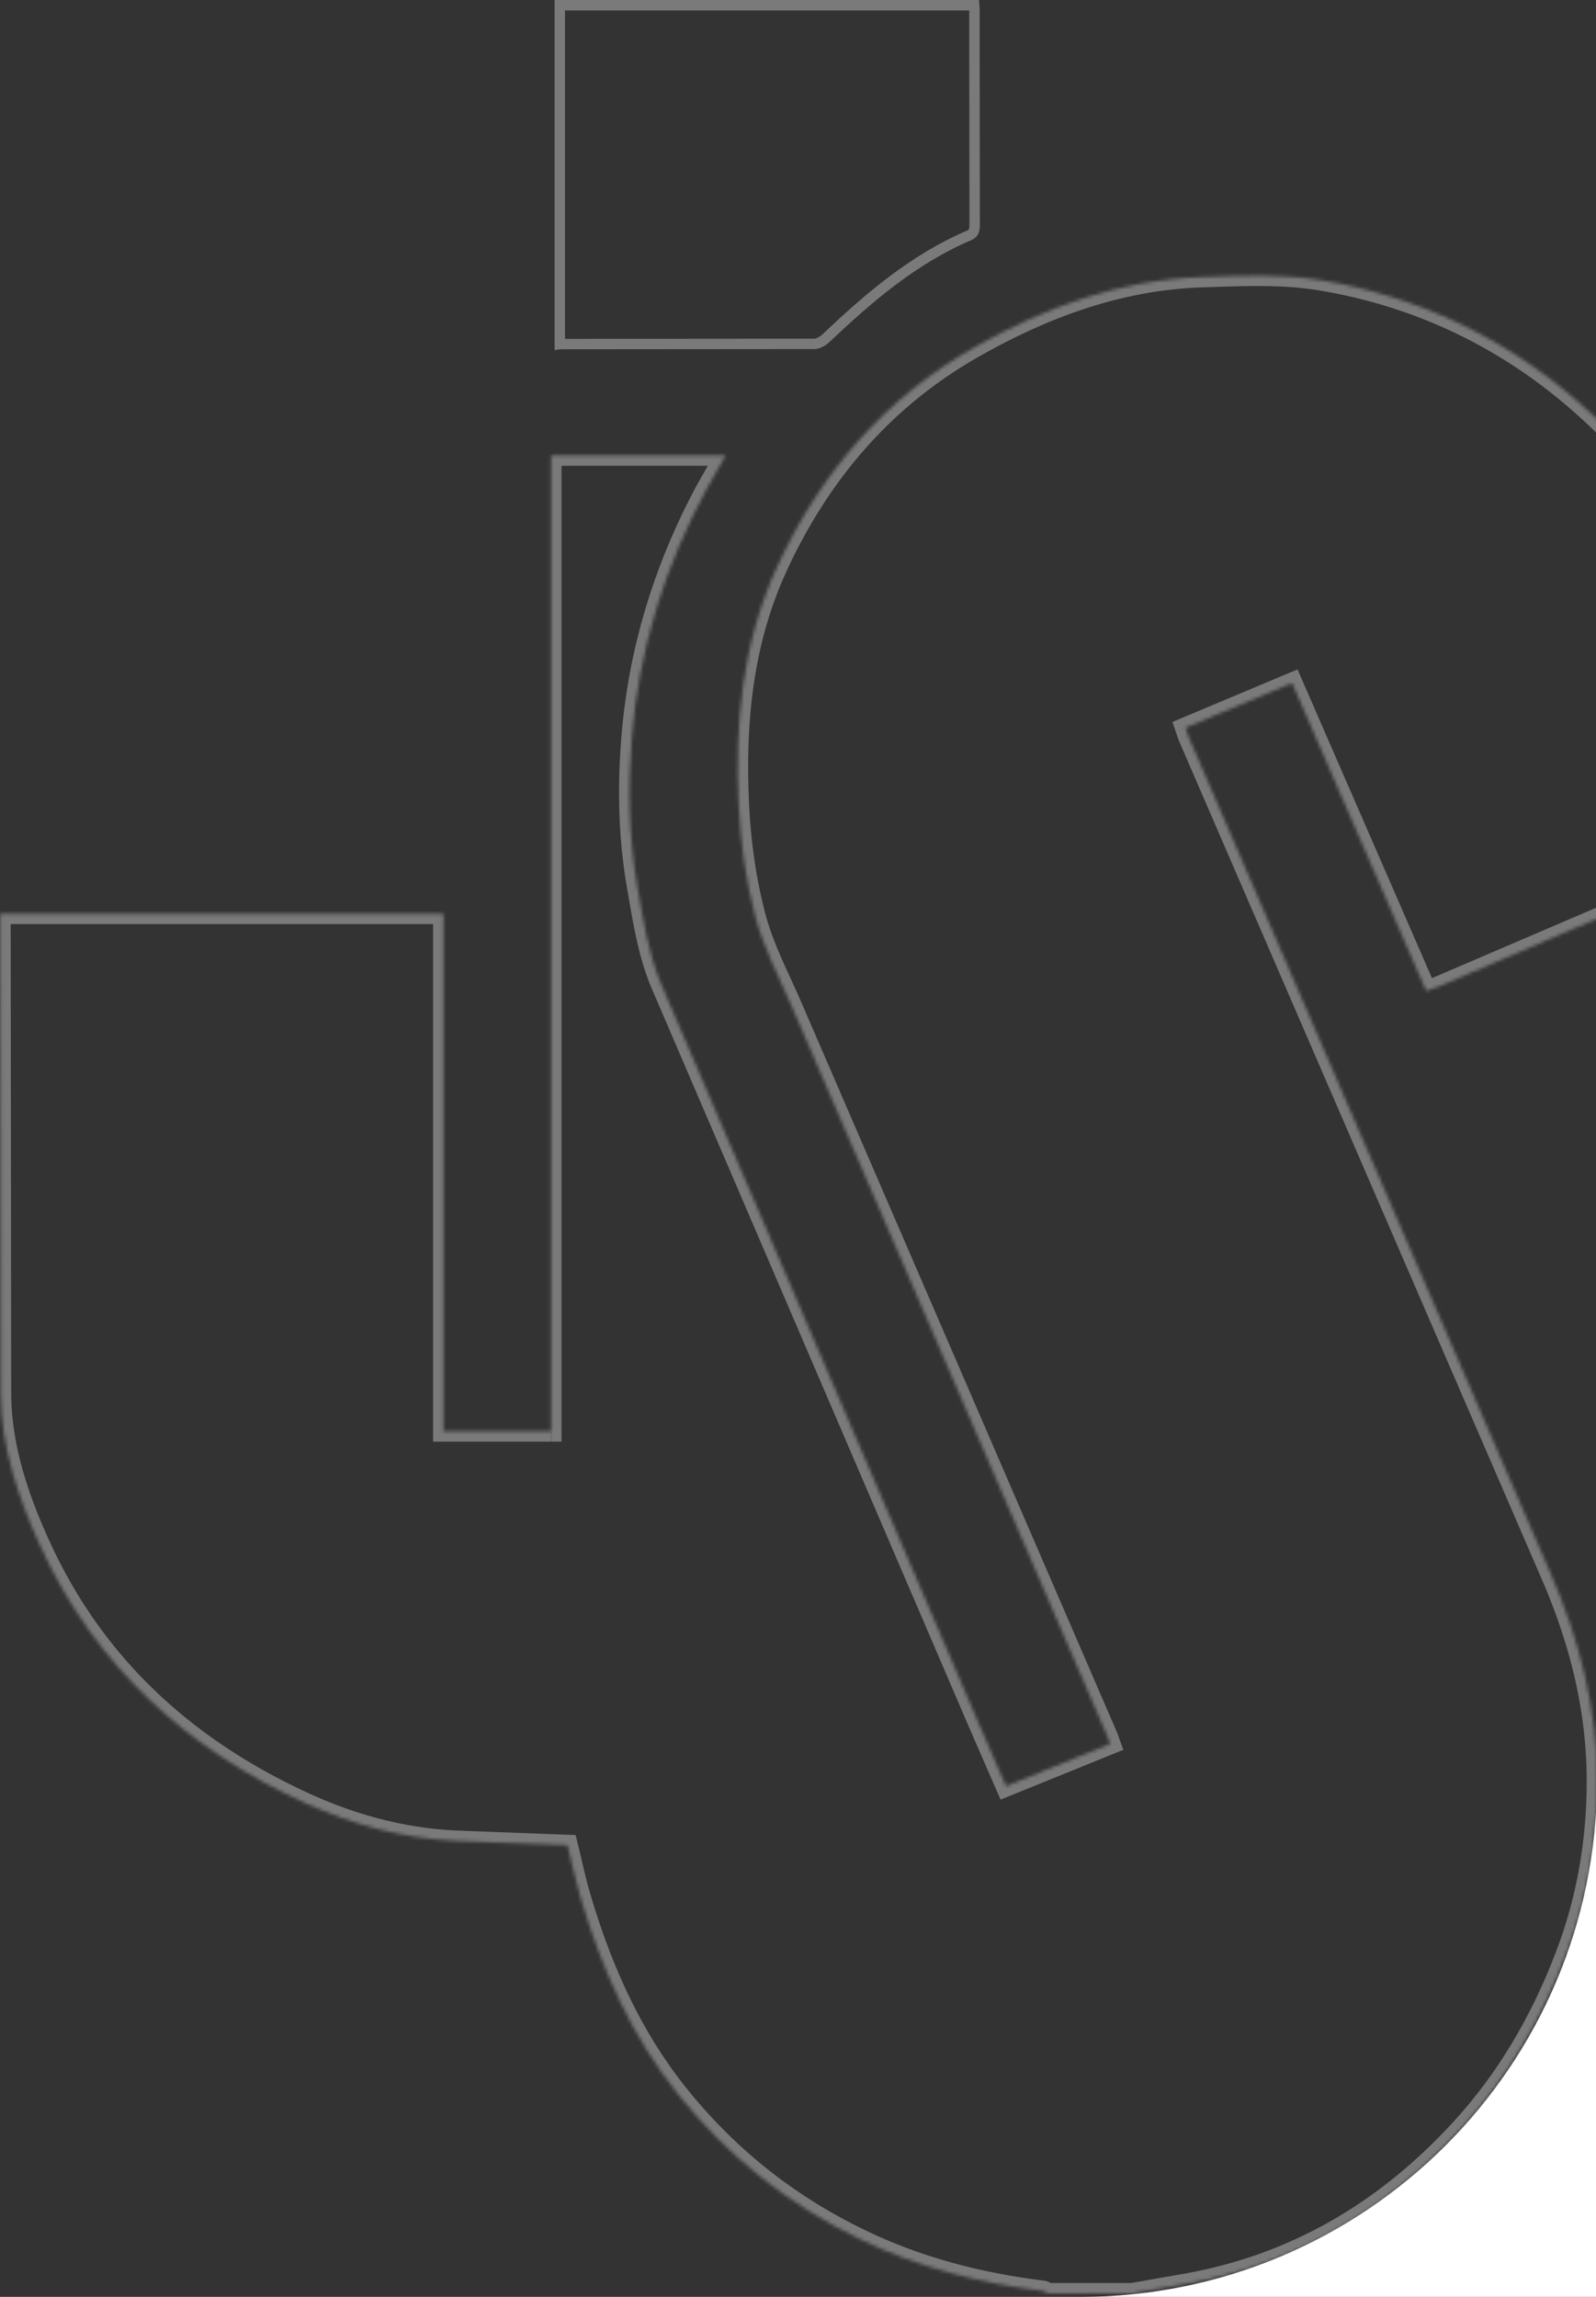 <svg xmlns="http://www.w3.org/2000/svg" width="460" height="662" fill="none" xmlns:v="https://vecta.io/nano"><rect width="100%" height="100%" fill="#333333" stroke="none"/><g clip-path="url(#B)"><mask id="A" fill="#fff"><path d="M326.332 660.999h-24.314c-.492-.246-.983-.646-1.506-.707-18.443-2.275-36.148-6.855-52.962-15.062-20.441-9.929-37.685-23.669-51.887-41.313-13.647-16.967-22.254-36.425-28.371-57.081-1.506-5.102-2.582-10.328-3.75-15.031l-32.399-1.229c-14.969-.738-29.355-4.611-42.818-10.728-34.243-15.584-60.8-39.468-76.692-74.203C5.27 431.752.382 417.274.229 401.966L.075 267.117v-3.781h127.749v149.173h31.015V131.253h50.319l-5.533 9.744c-12.111 22.439-19.519 46.354-21.548 71.805-1.137 14.232-.861 28.495 1.598 42.573 1.66 9.59 3.166 19.549 6.947 28.402l91.57 213.171 7.777 17.859 30.001-12.173c-.369-1.014-.585-1.69-.861-2.336l-90.771-209.912c-3.781-8.73-8.33-17.306-10.697-26.435-2.705-10.328-4.211-21.179-4.733-31.876-1.138-23.669 1.014-46.938 11.158-68.916 12.449-26.926 30.892-48.443 56.804-63.105 20.349-11.527 41.958-19.458 65.596-20.226 11.496-.369 23.238-.953 34.489.953 27.633 4.672 52.409 16.353 73.679 34.826 15.062 13.095 27.542 28.341 35.719 46.63 6.485 14.478 12.018 29.386 18.043 44.079l13.248 31.692v.737c-.676.185-1.383.338-2.059.615l-104.726 44.909c-1.168.492-2.428.86-3.812 1.322l-38.638-88.742-30.738 12.91c.399 1.168.615 1.967.953 2.736l104.203 240.774c8.484 19.426 13.525 39.253 13.494 60.339-.031 16.63-2.736 32.952-8.514 48.567-7.132 19.211-17.152 36.763-31.169 51.917-21.363 23.115-47.061 38.392-78.199 44.079l-16.107 2.828z"/></mask><path d="M326.332 660.999v3h.266l.261-.047-.527-2.953zm-24.314 0l-1.341 2.683.633.317h.708v-3zm-1.506-.707l-.367 2.977.008.001.009.001.35-2.979zM247.55 645.23l1.316-2.696-.005-.003-1.311 2.699zm-51.887-41.313l-2.337 1.881v.001l2.337-1.882zm-28.371-57.081l-2.877.85v.002l2.877-.852zm-3.75-15.031l2.911-.723-.543-2.187-2.252-.088-.116 2.998zm-32.399-1.229l-.147 2.996h.009l.138-2.996zm-42.818-10.728l-1.243 2.73.002.001 1.241-2.731zm-76.692-74.203l2.728-1.248v-.001l-2.728 1.249zM.229 401.966l-3 .027v.003l3-.03zm-.154-138.63v-3h-3v3h3zm127.749 0h3v-3h-3v3zm0 149.173h-3v3h3v-3zm31.015 0v3h3v-3h-3zm0-281.256v-3h-3v3h3zm50.319 0l2.598 1.499 2.594-4.499h-5.192v3zm-5.533 9.744l2.64 1.425.001-.003-2.641-1.422zm-21.548 71.805l2.99.239.001-.001-2.991-.238zm1.598 42.573l2.956-.512v-.004l-2.956.516zm6.947 28.402l2.762-1.172-.003-.006-2.759 1.178zm91.57 213.171l-2.755 1.187.001.003 2.754-1.19zm7.777 17.859l-2.752 1.195 1.166 2.685 2.713-1.1-1.127-2.78zm30.001-12.173l1.124 2.782 2.684-1.086-.989-2.721-2.819 1.025zm-.861-2.336l2.757-1.181-.004-.01-2.753 1.191zm-90.771-209.912l2.754-1.19-.001-.003-2.753 1.193zm-10.697-26.435l2.904-.753-.002-.007-2.902.76zm-4.733-31.876l-2.997.144v.002l2.997-.146zm11.158-68.916l-2.723-1.258-.001.001 2.724 1.257zm56.804-63.105l1.478 2.611.001-.001-1.479-2.61zm65.596-20.226l-.096-2.998h-.001l.097 2.998zm34.489.953l-.501 2.958h0l.501-2.958zm73.679 34.826l1.969-2.264-.001-.001-1.968 2.265zm35.719 46.63l-2.739 1.225.001.002 2.738-1.227zm18.043 44.079l2.777-1.135-.001-.003-2.776 1.138zm13.248 31.692h3v-.605l-.234-.557-2.766 1.162zm0 .737l.79 2.895 2.21-.603v-2.292h-3zm-2.059.615l-1.136-2.777-.023.01-.023.01 1.182 2.757zm-104.726 44.909l1.164 2.765.01-.004.009-.004-1.183-2.757zm-3.812 1.322l-2.75 1.197 1.095 2.517 2.604-.868-.949-2.846zm-38.638-88.742l2.752-1.196-1.182-2.719-2.733 1.149 1.163 2.766zm-30.738 12.91l-1.166-2.764-2.579 1.087.906 2.648 2.839-.971zm.953 2.736l2.754-1.19-.004-.009-.004-.01-2.746 1.209zm104.203 240.774l2.749-1.201-.001-.003-2.748 1.204zm13.494 60.339l3 .006v-.002l-3-.004zm-8.514 48.567l2.812 1.044.001-.003-2.813-1.041zm-31.169 51.917l-2.203-2.037v.001l2.203 2.036zm-78.199 44.079l.488 2.96.026-.004.025-.005-.539-2.951zm-16.107-.172h-.047-.048-.047-.048-.047-.048H326h-.048-.048-.047-.048-.047-.048-.047-.048-.047-.048-.047-.048-.047-.048-.048-.047-.048-.047-.048-.047-.048-.047-.048-.047-.048-.047-.048-.047-.048-.047-.048-.048-.047-.048-.047-.048-.047-.048-.047-.048-.047-.048-.047-.048-.047-.048-.047-.048-.047-.048-.047-.048-.047-.048-.047-.048-.047-.048-.047-.048-.047-.048-.047-.048-.047-.048-.047-.048-.047-.048-.047-.048-.047-.048-.047-.048-.047-.048-.047-.048-.047-.048-.047-.048-.047-.048-.047-.048-.047-.048-.047-.048-.047-.048-.047-.048-.047-.048-.047-.048-.047-.048-.047-.048-.047-.048-.047-.048-.047-.048-.047-.048-.047-.048-.047-.048-.047-.048-.047-.048-.047-.048-.047-.047-.048-.047-.048-.047-.048-.047-.048-.047-.048-.047-.048-.047-.048-.047-.048-.047-.048-.047-.048-.047-.047-.048-.047-.048-.047-.048-.047-.048-.047-.048-.047-.048-.047-.048-.047-.048-.047-.047-.048-.047-.048-.047-.048-.047-.048-.047-.048-.047-.048-.047-.048-.047-.047-.048-.047-.048-.047-.048-.047-.048-.047-.048-.047-.048-.047-.048-.047-.047-.048-.047-.048-.047-.048-.047-.048-.047-.048-.047-.048-.047-.047-.048-.047-.048-.047-.048-.047-.048-.047-.048-.047-.048-.047-.047-.048-.047-.048-.047-.048-.047-.048-.047-.048-.047-.048-.047-.047-.048-.047-.048-.047-.048-.047-.048-.047-.048-.047-.047-.048-.047-.048-.047-.048-.047-.048-.047-.048-.047-.048-.047-.047-.048-.047-.048-.047-.048-.047-.048-.047-.048-.047-.047-.048-.047-.048-.047-.048-.047-.048-.047-.048-.047-.048-.047-.047-.048-.047-.048-.047-.048-.047-.048-.047-.048-.047-.048-.047-.047-.048-.047-.048-.047-.048-.047-.048-.047-.048-.047-.048-.047-.047-.048-.047-.048-.047-.048-.047-.048-.047-.048-.047-.048-.047-.047-.048-.047-.048-.047-.048-.047-.048-.047-.048-.047-.048-.047-.048-.047-.047-.048-.047-.048-.047-.048-.047-.048-.047-.048-.047-.048-.047-.048-.047-.048-.047-.047-.048-.047-.048-.047-.048-.047-.048-.047-.048-.047-.048-.047-.048-.047-.048-.047-.048-.047-.047-.048-.047-.048-.047-.048-.047-.048-.047-.048-.047-.048-.047-.048-.047-.048-.047-.048-.047-.048-.047-.048-.047-.048-.047-.048-.047-.048-.047-.047-.048-.047-.048-.047-.048-.047-.048-.047-.048-.047-.048-.047-.048-.047-.048-.047-.048-.047-.048-.047-.048-.047-.048-.047-.048-.047-.048-.047-.048-.047-.048-.047-.048-.047-.048-.047-.048-.047-.048-.047-.048-.047-.048-.047-.048-.047-.048-.047-.048-.048-.047-.048-.047-.048-.047-.048-.047-.048-.047-.048-.047-.048-.047-.048-.047-.048-.047-.048-.047-.048-.047-.048-.047-.048-.048-.047-.048-.047-.048-.047-.048-.047-.048-.047-.048-.047-.048-.047-.048-.047-.048-.048-.047-.048-.047-.048-.047-.048-.047-.048-.047-.048-.048-.047-.048-.047-.048v6h.048.047.048.047.048.048.047.048.047.048.047.048.047.048.047.048.048.047.048.047.048.047.048.047.048.047.048.047.048.047.048.047.048.048.047.048.047.048.047.048.047.048.047.048.047.048.047.048.047.048.047.048.047.048.047.048.047.048.048.047.048.047.048.047.048.047.048.047.048.047.048.047.048.047.048.047.048.047.048.047.048.047.048.047.048.047.048.047.048.047.048.047.048.047.048.047.048.047.048.047.048.047.048.047.048.047.048.047.047.048.047.048.047.048.047.048.047.048.047.048.047.048.047.048.047.048.047.048.047.048.047.048.047.048.047.048.047.047.048.047.048.047.048.047.048.047.048.047.048.047.048.047.048.047.048.047.047.048.047.048.047.048.047.048.047.048.047.048.047.048.047.048.047.047.048.047.048.047.048.047.048.047.048.047.048.047.048.047.047.048.047.048.047.048.047.048.047.048.047.048.047.047.048.047.048.047.048.047.048.047.048.047.048.047.047.048.047.048.047.048.047.048.047.048.047.048.047.047.048.047.048.047.048.047.048.047.048.047.048.047.047.048.047.048.047.048.047.048.047.048.047.047.048.047.048.047.048.047.048.047.048.047.048.047.047.048.047.048.047.048.047.048.047.048.047.047.048.047.048.047.048.047.048.047.048.047.048.047.047.048.047.048.047.048.047.048.047.048.047.048.047.047.048.047.048.047.048.047.048.047.048.047.048.047.047.048.047.048.047.048.047.048.047.048.047.048.047.048.047.047.048.047.048.047.048.047.048.047.048.047.048.047.048.047.047.048.047.048.047.048.047.048.047.048.047.048.047.048.047.048.047.047.048.047.048.047.048.047.048.047.048.047.048.047.048.047.048.047.048.047.048.047.047.048.047.048.047.048.047.048.047.048.047.048.047.048.047.048.047.048.047.048.047.048.047.048.047.048.047.048.047.048.047.048.047.048.047.048.047.048.047.048.047.048.047.048.047.048.047.048.047.048.047.048.047.048.047.048.047.048.047.048.047.048.047.048.047.048.047.048.047.048.047.048.047.048.047.048.047.048.047.048.047.048.047.048.047.048.047.048.047.048.047.048.048.047.048.047.048.047.048.047.048.047.048.047.048.047.048.047.048.048.047.048.047.048.047.048.047.048.047.048.047.048.048.047.048.047.048.047.048.047v-6zm-22.972.316c-.022-.01-.068-.035-.184-.104l-.446-.259c-.332-.184-1.006-.538-1.867-.64l-.701 5.959a1.44 1.44 0 0 1-.359-.085c-.043-.017-.044-.021.02.014l.299.175.555.307 2.683-5.367zm-2.481-1.001c-18.186-2.243-35.558-6.748-52.013-14.78l-2.632 5.392c17.172 8.382 35.211 13.037 53.911 15.343l.734-5.955zm-52.018-14.783c-20.044-9.735-36.937-23.196-50.861-40.495l-4.674 3.763c14.479 17.989 32.074 32.008 52.913 42.129l2.622-5.397zm-50.86-40.494c-13.327-16.568-21.786-35.633-27.833-56.053l-5.753 1.704c6.187 20.893 14.942 40.743 28.911 58.11l4.675-3.761zm-27.832-56.05c-1.484-5.027-2.506-10.035-3.716-14.905l-5.823 1.446c1.127 4.536 2.256 9.979 3.785 15.158l5.754-1.699zm-6.511-17.18l-32.376-1.228-.277 5.993 32.42 1.231.233-5.996zm-32.367-1.228c-14.544-.716-28.56-4.481-41.725-10.462l-2.482 5.462c13.762 6.253 28.517 10.234 43.912 10.993l.295-5.993zm-41.723-10.462c-33.684-15.33-59.658-38.735-75.207-72.72l-5.456 2.497c16.235 35.483 43.377 59.846 78.178 75.684l2.485-5.461zM14.36 444.396c-6.29-13.734-10.984-27.764-11.132-42.46l-6 .06c.16 15.92 5.24 30.845 11.676 44.899l5.455-2.499zM3.228 401.94l-.154-134.823h-6l.154 134.876 6-.053zm-.154-134.823v-.023-.023-.022-.023-.023-.022-.023-.023-.022-.023-.023-.023-.022-.023-.023-.022-.023-.023-.022-.023-.023-.022-.023-.023-.022-.023-.023-.022-.023-.023-.022-.023-.022-.023-.023-.022-.023-.023-.022-.023-.022-.023-.023-.022-.023-.022-.023-.022-.023-.023-.022-.023-.022-.023-.022-.023-.022-.023-.022-.023-.022-.023-.022-.023-.022-.023-.022-.023-.022-.022-.023-.022-.023-.022-.022-.023-.022-.023-.022-.022-.023-.022-.022-.022-.023-.022-.022-.023-.022-.022-.022-.023-.022-.022-.022-.022-.023-.022-.022-.022-.022-.022-.022-.022-.023-.022-.022-.022-.022-.022-.022-.022-.022-.022-.022-.022-.022-.022-.021-.022-.022-.022-.022-.022-.022-.022-.021-.022-.022-.022-.021-.022-.022-.022-.021-.022-.022-.021-.022-.021-.022-.022-.021-.022-.021-.022-.021-.022-.021-.022-.021-.022-.021-.021-.022-.021-.021-.022-.021-.021-.021-.022-.021-.021-.021-.022-.021-.021-.021-.021l-6-.014v.021.021.021.021.022.021.021.021.021.022.021.021.021.022.021.021.022.021.022.021.021.022.021.022.021.022.021.022.022.021.022.021.022.022.021.022.022.021.022.022.022.021.022.022.022.022.021.022.022.022.022.022.022.022.022.022.022.021.022.022.023.022.022.022.022.022.022.022.022.022.022.022.023.022.022.022.022.023.022.022.022.023.022.022.022.023.022.022.023.022.022.023.022.022.023.022.022.023.022.023.022.022.023.022.023.022.023.022.023.022.023.022.023.022.023.022.023.022.023.022.023.023.022.023.022.023.022.023.023.022.023.022.023.023.022.023.022.023.023.022.023.023.022.023.023.022.023.023.022.023.023.022.023.023.022.023.023.022.023.023.022.023.023.023.022.023.023.022.023.023l6 .015zm-3-.781h.251.251.251.251.251.251.251.251.251.251.251.251.251.251.251.251.251.251.251.251.251.251.251.251.251.251.251.251.251.251.251.251.251.251.251.251.251.251.251.251.251.251.251.251.251.251.251.251.251.25.25.251.251.25.25.25.25.25.25.25.25.25.25.25.25.25.25.25.25.25.25.25.25.25.25.25.25.25.25.25.25.25.25.25.25.25.25.25.25.25.25.25.25.25.25.25.25.25.25.25.25.25.25.25.25.25.25.25.25.25.25.25.25.25.25.25.25.25.25.25.25.25.25.25.25.25.25.25.25.25.25.25.25.25.25.25.25.25.25.25.25.25.25.25.25.25.25.25.25.25.25.25.25.25.25.25.25.25.25.25.249.249.25.25.249.249.25.249.249.249.249.25.249.249.249.249.249.249.249.249.249.249.249.249.249.249.249.249.249.249.249.249.249.249.249.249.249.249.249.249.249.249.249.249.249.249.249.249.249.249.249.249.249.249.249.249.249.249.249.249.249.249.249.249.249.249.249.249.249.249.249.249.249.249.249.249.249.249.249.249.249.249.249.249.249.249.249.249.249.249.249.249.249.249.249.249.249.249.249.249.249.249.249.249.249.249.249.249.249.249.249.249.249.249.249.249.249.249.249.249.249.249.249.249.249.249.249.249.249.249.249.249.249.249.249.249.249.249.249.249.249.249.249.249.249.249.249.249.249.249.249.249.249.249.249.249.249.249.249.249.249.249.249.249.249.249.249.249.249.249.249.249.249.249.249.249.249.249.249.249.249.249.249.249.249.249.249.249.249.249.249.249.249.249.249.249.249.249.249.249.249.249.249.249.249.249.249.249.249.249.249.249.249.249.249.249.249.249.249.249.249.249.249.249.249.249.249.249.249.249.249.249.249.249.249.249.249.249.249.249.249.249.25.249.249.249.249.249.249.249.249.25.249.249.249.249.249.249.249.25.249.249.249.249.249.25.249.249.249.249.249.25.249.249.249.249.25.249.249.249.249.25.249.249.249.25.249.249.249.25.249.249.249.25.249.249.25.249.249.25.249.249.25.249.249.25.249.249.25.249.249.25.249.25.249.249.25.249.25.249.249.25.249.25.249.25.249.25.249.249.25.249.25.249.25.25.249.25.249.25.249.25.249.25.249.25.25.249.25.249.25.25v-6h-.25-.25-.249-.25-.249-.25-.25-.249-.25-.249-.25-.249-.25-.249-.25-.249-.25-.25-.249-.25-.249-.25-.249-.249-.25-.249-.25-.249-.25-.249-.25-.249-.249-.25-.249-.25-.249-.249-.25-.249-.25-.249-.249-.25-.249-.249-.25-.249-.249-.25-.249-.249-.25-.249-.249-.25-.249-.249-.25-.249-.249-.249-.25-.249-.249-.249-.25-.249-.249-.249-.25-.249-.249-.249-.249-.25-.249-.249-.249-.249-.25-.249-.249-.249-.249-.249-.25-.249-.249-.249-.249-.249-.25-.249-.249-.249-.249-.249-.249-.249-.25-.249-.249-.249-.249-.249-.249-.249-.249-.25-.249-.249-.249-.249-.249-.249-.249-.249-.249-.249-.249-.249-.249-.249-.249-.249-.249-.249-.249-.249-.249-.249-.249-.249-.249-.249-.249-.249-.249-.249-.249-.249-.249-.249-.249-.249-.249-.249-.249-.249-.249-.249-.249-.249-.249-.249-.249-.249-.249-.249-.249-.249-.249-.249-.249-.249-.249-.249-.249-.249-.249-.249-.249-.249-.249-.249-.249-.249-.249-.249-.249-.249-.249-.249-.249-.249-.249-.249-.249-.249-.249-.249-.249-.249-.249-.249-.249-.249-.249-.249-.249-.249-.249-.249-.249-.249-.249-.249-.249-.249-.249-.249-.249-.249-.249-.249-.249-.249-.249-.249-.249-.249-.249-.249-.249-.249-.249-.249-.249-.249-.249-.249-.249-.249-.249-.249-.249-.249-.249-.249-.249-.249-.249-.249-.249-.249-.249-.249-.249-.249-.249-.249-.249-.249-.249-.249-.249-.249-.249-.249-.249-.249-.249-.249-.249-.249-.249-.249-.249-.249-.249-.249-.249-.249-.249-.249-.249-.249-.249-.249-.249-.249-.249-.249-.249-.249-.249-.249-.249-.249-.249-.249-.249-.249-.249-.249-.249-.249-.249-.249-.249-.249-.249-.249-.249-.249-.249-.249-.249-.249-.249-.249-.249-.249-.249-.249-.249-.249-.249-.249-.249-.249-.249-.249-.249-.249-.249-.249-.249-.249-.249-.249-.249-.249-.249-.249-.249-.249-.249-.249-.25-.249-.249-.249-.249-.25-.249-.249-.25-.25-.249-.249-.25-.25-.25-.25-.25-.25-.25-.25-.25-.25-.25-.25-.25-.25-.25-.25-.25-.25-.25-.25-.25-.25-.25-.25-.25-.25-.25-.25-.25-.25-.25-.25-.25-.25-.25-.25-.25-.25-.25-.25-.25-.25-.25-.25-.25-.25-.25-.25-.25-.25-.25-.25-.25-.25-.25-.25-.25-.25-.25-.25-.25-.25-.25-.25-.25-.25-.25-.25-.25-.25-.25-.25-.25-.25-.25-.25-.25-.25-.25-.25-.25-.25-.25-.25-.25-.25-.25-.25-.25-.25-.25-.25-.25-.25-.25-.25-.25-.25-.25-.25-.25-.25-.25-.25-.25-.25-.25-.251-.251-.25-.25-.251-.251-.251-.251-.251-.251-.251-.251-.251-.251-.251-.251-.251-.251-.251-.251-.251-.251-.251-.251H7.1h-.251-.251-.251-.251-.251-.251-.251-.251-.251-.251-.251-.251-.251-.251-.251-.251-.251-.251-.251-.251-.251-.251-.251-.251-.251-.251-.251-.251v6zm124.749-3v.292.292.292.292.293.292.292.292.292.292.292.292.292.292.292.292.292.292.292.292.292.292.292.292.292.292.292.292.292.292.292.292.292.292.292.292.292.292.292.291.292.292.292.292.292.292.292.291.292.292.292.292.292.292.291.292.292.292.292.291.292.292.292.291.292.292.292.291.292.292.292.291.292.292.292.291.292.292.291.292.292.291.292.292.292.291.292.291.292.292.291.292.292.291.292.292.291.292.291.292.292.291.292.291.292.292.291.292.291.292.291.292.291.292.291.292.292.291.292.291.292.291.292.291.292.291.292.291.292.291.292.291.291.292.291.292.291.292.291.292.291.291.292.291.292.291.292.291.291.292.291.292.291.291.292.291.292.291.291.292.291.291.292.291.291.292.291.291.292.291.291.292.291.291.292.291.291.292.291.291.292.291.291.292.291.291.291.292.291.291.292.291.291.291.292.291.291.291.292.291.291.291.292.291.291.291.292.291.291.291.292.291.291.291.291.292.291.291.291.292.291.291.291.291.292.291.291.291.291.292.291.291.291.291.291.292.291.291.291.291.291.292.291.291.291.291.291.292.291.291.291.291.291.292.291.291.291.291.291.291.292.291.291.291.291.291.291.291.292.291.291.291.291.291.291.291.292.291.291.291.291.291.291.291.291.292.291.291.291.291.291.291.291.291.292.291.291.291.291.291.291.291.291.291.292.291.291.291.291.291.291.291.291.291.292.291.291.291.291.291.291.291.291.291.291.292.291.291.291.291.291.291.291.291.291.292.291.291.291.291.291.291.291.291.291.291.292.291.291.291.291.291.291.291.291.291.292.291.291.291.291.291.291.291.291.291.292.291.291.291.291.291.291.291.291.292.291.291.291.291.291.291.291.291.292.291.291.291.291.291.291.292.291.291.291.291.291.291.291.292.291.291.291.291.291.291.292.291.291.291.291.291.292.291.291.291.291.291.292.291.291.291.291.291.292.291.291.291.291.292.291.291.291.291.292.291.291.291.291.292.291.291.291.291.292.291.291.291.292.291.291.291.291.292.291.291.291.292.291.291.291.292.291.291.292.291.291.291.292.291.291.291.292.291.291.292.291.291.292.291.291.292.291.291.291.292.291.291.292.291.292.291.291.292.291.291.292.291.291.292.291.291.292.291.292.291.291.292.291.292.291.291h6v-.291-.291-.292-.291-.292-.291-.291-.292-.291-.292-.291-.291-.292-.291-.291-.292-.291-.291-.292-.291-.291-.292-.291-.292-.291-.291-.292-.291-.291-.291-.292-.291-.291-.292-.291-.291-.292-.291-.291-.292-.291-.291-.291-.292-.291-.291-.291-.292-.291-.291-.292-.291-.291-.291-.292-.291-.291-.291-.292-.291-.291-.291-.291-.292-.291-.291-.291-.292-.291-.291-.291-.291-.292-.291-.291-.291-.291-.292-.291-.291-.291-.291-.292-.291-.291-.291-.291-.292-.291-.291-.291-.291-.291-.292-.291-.291-.291-.291-.291-.292-.291-.291-.291-.291-.291-.292-.291-.291-.291-.291-.291-.291-.292-.291-.291-.291-.291-.291-.291-.291-.292-.291-.291-.291-.291-.291-.291-.292-.291-.291-.291-.291-.291-.291-.291-.291-.292-.291-.291-.291-.291-.291-.291-.291-.291-.292-.291-.291-.291-.291-.291-.291-.291-.291-.291-.292-.291-.291-.291-.291-.291-.291-.291-.291-.291-.292-.291-.291-.291-.291-.291-.291-.291-.291-.291-.291-.292-.291-.291-.291-.291-.291-.291-.291-.291-.291-.292-.291-.291-.291-.291-.291-.291-.291-.291-.291-.291-.292-.291-.291-.291-.291-.291-.291-.291-.291-.291-.292-.291-.291-.291-.291-.291-.291-.291-.291-.291-.292-.291-.291-.291-.291-.291-.291-.291-.291-.292-.291-.291-.291-.291-.291-.291-.291-.291-.292-.291-.291-.291-.291-.291-.291-.291-.292-.291-.291-.291-.291-.291-.291-.291-.292-.291-.291-.291-.291-.291-.291-.292-.291-.291-.291-.291-.291-.292-.291-.291-.291-.291-.291-.292-.291-.291-.291-.291-.291-.292-.291-.291-.291-.291-.291-.292-.291-.291-.291-.291-.292-.291-.291-.291-.291-.292-.291-.291-.291-.292-.291-.291-.291-.291-.292-.291-.291-.291-.292-.291-.291-.291-.292-.291-.291-.291-.292-.291-.291-.291-.292-.291-.291-.291-.292-.291-.291-.292-.291-.291-.291-.292-.291-.291-.292-.291-.291-.292-.291-.291-.292-.291-.291-.292-.291-.291-.292-.291-.291-.292-.291-.291-.292-.291-.291-.292-.291-.291-.292-.291-.292-.291-.291-.292-.291-.292-.291-.291-.292-.291-.292-.291-.292-.291-.291-.292-.291-.292-.291-.292-.291-.292-.291-.291-.292-.291-.292-.291-.292-.291-.292-.291-.292-.291-.292-.291-.292-.291-.292-.292-.291-.292-.291-.292-.291-.292-.291-.292-.291-.292-.292-.291-.292-.291-.292-.292-.291-.292-.291-.292-.292-.291-.292-.292-.291-.292-.292-.291-.292-.291-.292-.292-.292-.291-.292-.292-.291-.292-.292-.291-.292-.292-.292-.291-.292-.292-.292-.291-.292-.292-.292-.291-.292-.292-.292-.291-.292-.292-.292-.292-.291-.292-.292-.292-.292-.292-.292-.291-.292-.292-.292-.292-.292-.292-.292-.291-.292-.292-.292-.292-.292-.292-.292-.292-.292-.292-.292-.292-.292-.292-.292-.292-.292-.292-.292-.292-.292-.292-.292-.292-.292-.292-.292-.292-.292-.292-.292-.292-.292-.292-.293-.292-.292-.292-.292h-6zm3 152.173h.061.06.061.061.061.061.061.061.06.061.061.061.061.06.061.061.061.06.061.061.061.061.06.061.061.06.061.061.061.06.061.061.06.061.061.06.061.061.06.061.061.06.061.061.06.061.06.061.061.06.061.06.061.061.06.061.06.061.06.061.061.06.061.06.061.06.061.06.061.06.061.06.061.06.061.06.061.06.061.06.061.06.061.06.06.061.06.061.06.061.06.06.061.06.061.06.061.06.06.061.06.061.06.06.061.06.06.061.06.061.06.06.061.06.06.061.06.06.061.06.06.061.06.06.061.06.06.061.06.06.061.06.06.06.061.06.06.061.06.06.06.061.06.06.061.06.06.06.061.06.06.06.061.06.06.061.06.06.06.061.06.06.06.061.06.06.06.06.061.06.06.06.061.06.06.06.061.06.06.06.061.06.06.06.06.061.06.06.06.061.06.06.06.06.061.06.06.06.06.061.06.06.06.061.06.06.06.06.061.06.06.06.06.061.06.06.06.061.06.06.06.06.061.06.06.06.06.061.06.06.06.061.06.06.06.06.061.06.06.06.061.06.06.06.06.061.06.06.06.061.06.06.06.061.06.06.06.061.06.06.06.061.06.06.06.061.06.06.06.061.06.06.061.06.06.06.061.06.06.061.06.06.06.061.06.06.061.06.06.061.06.06.06.061.06.06.061.06.06.061.06.06.061.06.06.061.06.061.06.06.061.06.06.061.06.061.06.06.061.06.06.061.06.061.06.061.06.06.061.06.061.06.061.06.06.061.06.061.06.061.06.061.06.061.06.061.06.061.06.061.06.061.06.061.06.061.06.061.06.061.061.06.061.06.061.06.061.061.06.061.06.061.061.06.061.06.061.061.06.061.061.06.061.061.06.061.061.06.061.061.061.06.061.061.06.061.061.061.06.061.061.061.061.06.061.061.061.06.061.061.061.061.061.06.061.061.061.061.061.061.061.06.061.061.061.061.061.061.061.061.061.061.061.061.061.061.061.061.061.061.061.061.061.061.061.061.061.061.061.061.061.061.061.062.061.061.061.061.061.061.062.061.061.061.061.061.062.061.061.061.062.061.061.061.062.061.061.062.061.061.062.061.061.062.061.061.062.061.061.062.061.062.061.061.062.061.062.061.062.061.062.061.062.061.062.061.062.061.062.062.061.062v-6h-.062-.061-.062-.062-.061-.062-.061-.062-.061-.062-.061-.062-.061-.062-.061-.062-.061-.062-.061-.061-.062-.061-.062-.061-.061-.062-.061-.061-.062-.061-.061-.062-.061-.061-.062-.061-.061-.062-.061-.061-.061-.062-.061-.061-.061-.062-.061-.061-.061-.061-.061-.062-.061-.061-.061-.061-.061-.061-.062-.061-.061-.061-.061-.061-.061-.061-.061-.061-.061-.061-.061-.061-.061-.061-.061-.061-.061-.061-.061-.061-.061-.061-.061-.061-.061-.061-.061-.061-.061-.061-.06-.061-.061-.061-.061-.061-.061-.061-.06-.061-.061-.061-.061-.061-.06-.061-.061-.061-.06-.061-.061-.061-.061-.06-.061-.061-.061-.06-.061-.061-.06-.061-.061-.061-.06-.061-.061-.06-.061-.061-.06-.061-.061-.06-.061-.061-.06-.061-.06-.061-.061-.06-.061-.06-.061-.061-.06-.061-.06-.061-.06-.061-.061-.06-.061-.06-.061-.06-.061-.06-.061-.06-.061-.06-.061-.06-.061-.06-.061-.06-.061-.06-.061-.06-.061-.06-.061-.06-.06-.061-.06-.061-.06-.061-.06-.06-.061-.06-.061-.06-.061-.06-.06-.061-.06-.06-.061-.06-.061-.06-.06-.061-.06-.06-.061-.06-.061-.06-.06-.061-.06-.06-.061-.06-.06-.061-.06-.06-.061-.06-.06-.06-.061-.06-.06-.061-.06-.06-.061-.06-.06-.06-.061-.06-.06-.061-.06-.06-.06-.061-.06-.06-.061-.06-.06-.06-.061-.06-.06-.06-.061-.06-.06-.06-.061-.06-.06-.06-.061-.06-.06-.06-.061-.06-.06-.06-.061-.06-.06-.06-.06-.061-.06-.06-.06-.061-.06-.06-.06-.06-.061-.06-.06-.06-.061-.06-.06-.06-.06-.061-.06-.06-.06-.06-.061-.06-.06-.06-.061-.06-.06-.06-.06-.061-.06-.06-.06-.06-.061-.06-.06-.06-.061-.06-.06-.06-.06-.061-.06-.06-.06-.06-.061-.06-.06-.06-.061-.06-.06-.06-.06-.061-.06-.06-.06-.061-.06-.06-.06-.061-.06-.06-.06-.061-.06-.06-.06-.06-.061-.06-.06-.06-.061-.06-.06-.06-.061-.06-.06-.061-.06-.06-.06-.061-.06-.06-.06-.061-.06-.06-.061-.06-.06-.06-.061-.06-.06-.061-.06-.06-.06-.061-.06-.06-.061-.06-.06-.061-.06-.06-.061-.06-.06-.061-.06-.06-.061-.06-.06-.061-.06-.06-.061-.06-.061-.06-.06-.061-.06-.06-.061-.06-.061-.06-.06-.061-.06-.061-.06-.061-.06-.06-.061-.06-.061-.06-.061-.06-.06-.061-.06-.061-.06-.061-.06-.061-.06-.061-.06-.061-.06-.061-.06-.061-.06-.061-.06-.061-.06-.061-.06-.061-.061-.06-.061-.06-.061-.06-.061-.061-.06-.061-.06-.061-.061-.06-.061-.06-.061-.061-.06-.061-.061-.06-.061-.061-.06-.061-.061-.06-.061-.061-.06-.061-.061-.061-.06-.061-.061-.06-.061-.061-.061-.061-.06-.061-.061-.061-.06-.061-.061-.061-.061-.06-.061-.061-.061-.061-.061-.061-.06-.061v6zm34.015-3v-.55-.55-.55-.55-.551-.55-.55-.55-.55-.551-.55-.55-.55-.55-.55-.55-.551-.55-.55-.55-.55-.55-.55-.55-.551-.55-.55-.55-.55-.55-.55-.55-.55-.55-.55-.55-.55-.55-.55-.55-.55-.55-.55-.55-.55-.55-.55-.55-.55-.55-.55-.55-.55-.55-.55-.55-.55-.55-.55-.55-.55-.549-.55-.55-.55-.55-.55-.55-.55-.55-.549-.55-.55-.55-.55-.55-.549-.55-.55-.55-.55-.55-.549-.55-.55-.55-.55-.549-.55-.55-.55-.549-.55-.55-.55-.549-.55-.55-.55-.549-.55-.55-.55-.549-.55-.55-.549-.55-.55-.549-.55-.55-.55-.549-.55-.55-.549-.55-.549-.55-.55-.549-.55-.55-.549-.55-.55-.549-.55-.549-.55-.55-.549-.55-.549-.55-.549-.55-.55-.549-.55-.549-.55-.549-.55-.549-.55-.55-.549-.55-.549-.55-.549-.55-.549-.55-.549-.55-.549-.55-.549-.55-.549-.55-.549-.55-.549-.549-.55-.549-.55-.549-.55-.549-.55-.549-.549-.55-.549-.55-.549-.55-.549-.549-.55-.549-.55-.549-.549-.55-.549-.549-.55-.549-.55-.549-.549-.55-.549-.549-.55-.549-.549-.55-.549-.549-.55-.549-.549-.55-.549-.549-.55-.549-.549-.55-.549-.549-.549-.55-.549-.549-.55-.549-.549-.549-.55-.549-.549-.55-.549-.549-.549-.55-.549-.549-.549-.55-.549-.549-.549-.549-.55-.549-.549-.549-.55-.549-.549-.549-.549-.55-.549-.549-.549-.549-.55-.549-.549-.549-.549-.55-.549-.549-.549-.549-.549-.55-.549-.549-.549-.549-.549-.55-.549-.549-.549-.549-.549-.549-.55-.549-.549-.549-.549-.549-.549-.549-.55-.549-.549-.549-.549-.549-.549-.549-.549-.55-.549-.549-.549-.549-.549-.549-.549-.549-.549-.549-.55-.549-.549-.549-.549-.549-.549-.549-.549-.549-.549-.549-.549-.549-.55-.549-.549-.549-.549-.549-.549-.549-.549-.549-.549-.549-.549-.549-.549-.549-.549-.549-.549-.549-.549-.549-.549-.549-.549-.549-.549-.55-.549-.549-.549-.549-.549-.549-.549-.549-.549-.549-.549-.549-.549-.549-.549-.549-.549-.549-.549-.549-.549-.549-.549-.549-.549-.549-.549-.549-.549-.549-.548-.549-.549-.549-.549-.549-.549-.549-.549-.549-.549-.549-.549-.549-.549-.549-.549-.549-.549-.549-.549-.549-.549-.549-.549-.549-.549-.549-.549-.549-.549-.549-.549-.548-.549-.549-.549-.549-.549-.549-.549-.549-.549-.549-.549-.549-.549-.549-.549-.549-.549-.549-.549-.549-.549-.548-.549-.549-.549-.549-.549-.549-.549-.549-.549-.549-.549-.549-.549-.549-.549-.549-.549-.549-.549-.548-.549-.549-.549-.549-.549-.549-.549-.549-.549-.549-.549-.549-.549-.549-.549-.549-.549-.549-.549-.548-.549-.549-.549-.549-.549-.549-.549-.549-.549-.549-.549-.549-.549-.549-.549-.549-.549-.549-.549-.549-.549-.548-.549-.549-.549-.549-.549-.549-.549-.549-.549-.549-.549-.549-.549-.549h-6v.549.549.549.549.549.549.549.549.549.549.549.549.549.549.548.549.549.549.549.549.549.549.549.549.549.549.549.549.549.549.549.549.549.549.549.549.548.549.549.549.549.549.549.549.549.549.549.549.549.549.549.549.549.549.549.549.548.549.549.549.549.549.549.549.549.549.549.549.549.549.549.549.549.549.549.549.548.549.549.549.549.549.549.549.549.549.549.549.549.549.549.549.549.549.549.549.549.549.548.549.549.549.549.549.549.549.549.549.549.549.549.549.549.549.549.549.549.549.549.549.549.549.549.549.549.549.549.549.549.549.549.548.549.549.549.549.549.549.549.549.549.549.549.549.549.549.549.549.549.549.549.549.549.549.549.549.549.549.549.549.549.549.55.549.549.549.549.549.549.549.549.549.549.549.549.549.549.549.549.549.549.549.549.549.549.549.549.549.549.55.549.549.549.549.549.549.549.549.549.549.549.549.549.55.549.549.549.549.549.549.549.549.549.549.55.549.549.549.549.549.549.549.549.55.549.549.549.549.549.549.549.55.549.549.549.549.549.549.55.549.549.549.549.549.55.549.549.549.549.549.55.549.549.549.549.55.549.549.549.549.55.549.549.549.549.55.549.549.549.55.549.549.549.549.55.549.549.549.55.549.549.549.55.549.549.55.549.549.549.55.549.549.55.549.549.549.55.549.549.55.549.549.55.549.549.55.549.549.55.549.549.55.549.549.55.549.549.55.549.55.549.549.55.549.549.55.549.55.549.549.55.549.55.549.55.549.549.55.549.55.549.55.549.55.549.549.55.549.55.549.55.549.55.549.55.549.55.549.55.549.55.549.55.549.55.55.549.55.549.55.549.55.549.55.55.549.55.549.55.549.55.55.549.55.549.55.55.549.55.55.549.55.55.549.55.549.55.55.549.55.55.55.549.55.55.549.55.55.549.55.55.55.549.55.55.55.549.55.55.55.549.55.55.55.549.55.55.55.55.549.55.55.55.55.55.549.55.55.55.55.55.549.55.55.55.55.55.55.55.55.549.55.55.55.55.55.55.55.55.55.55.55.55.55.55.55.55.55.55.55.55.55.55.55.55.55.55.55.55.55.55.55.55.55.55.55.55.551.55.55.55.55.55.55.55.551.55.55.55.55.55.55.551.55.55.55.55.551.55.55.55.55h6zm-3-278.256h.099.099.099.1.099.099.099.099.1.099.099.099.099.099.099.099.099.1.099.099.099.099.099.099.099.099.099.099.099.099.099.099.099.098.099.099.099.099.099.099.099.099.098.099.099.099.099.099.098.099.099.099.099.098.099.099.099.098.099.099.098.099.099.098.099.099.098.099.099.098.099.099.098.099.099.098.099.098.099.098.099.099.098.099.098.099.098.099.098.099.098.099.098.099.098.099.098.099.098.098.099.098.099.098.098.099.098.099.098.098.099.098.099.098.098.099.098.098.099.098.098.098.099.098.098.099.098.098.098.099.098.098.098.099.098.098.098.099.098.098.098.099.098.098.098.098.098.099.098.098.098.098.098.099.098.098.098.098.098.098.099.098.098.098.098.098.098.098.098.098.098.099.098.098.098.098.098.098.098.098.098.098.098.098.098.098.098.098.098.098.098.098.098.098.098.098.098.098.098.098.098.098.098.098.098.098.098.098.098.098.098.098.098.098.098.098.098.098.098.097.098.098.098.098.098.098.098.098.098.098.098.098.098.097.098.098.098.098.098.098.098.098.098.097.098.098.098.098.098.098.098.098.098.097.098.098.098.098.098.098.098.098.097.098.098.098.098.098.098.098.097.098.098.098.098.098.098.098.098.097.098.098.098.098.098.098.098.097.098.098.098.098.098.098.098.098.097.098.098.098.098.098.098.098.098.097.098.098.098.098.098.098.098.098.098.098.097.098.098.098.098.098.098.098.098.098.098.098.098.097.098.098.098.098.098.098.098.098.098.098.098.098.098.098.098.098.098.098.098.098.098.098.098.098.098.097.098.098.099.098.098.098.098.098.098.098.098.098.098.098.098.098.098.098.098.098.098.098.098.098.098.098.099.098.098.098.098.098.098.098.098.099.098.098.098.098.098.098.098.099.098.098.098.098.098.099.098.098.098.098.099.098.098.098.099.098.098.098.098.099.098.098.099.098.098.098.099.098.098.099.098.098.098.099.098.098.099.098.099.098.098.099.098.098.099.098.099.098.098.099.098.099.098.099.098.098.099.098.099.098.099.098.099.098.099.098.099.099.098.099.098.099.098.099.098.099.099.098.099.099.098.099.098.099.099.098.099.099.098.099.099.099.098.099.099.099.098.099.099.099.098.099.099.099.099.098.099.099.099.099.099.099v-6h-.099-.099-.099-.099-.099-.099-.098-.099-.099-.099-.099-.098-.099-.099-.099-.098-.099-.099-.099-.098-.099-.099-.099-.098-.099-.099-.098-.099-.099-.098-.099-.098-.099-.099-.098-.099-.099-.098-.099-.098-.099-.098-.099-.098-.099-.099-.098-.099-.098-.099-.098-.099-.098-.099-.098-.099-.098-.098-.099-.098-.099-.098-.099-.098-.098-.099-.098-.099-.098-.098-.099-.098-.098-.099-.098-.099-.098-.098-.099-.098-.098-.098-.099-.098-.098-.099-.098-.098-.098-.099-.098-.098-.099-.098-.098-.098-.098-.099-.098-.098-.098-.099-.098-.098-.098-.098-.099-.098-.098-.098-.098-.098-.099-.098-.098-.098-.098-.098-.098-.098-.099-.098-.098-.098-.098-.098-.098-.098-.098-.099-.098-.098-.098-.098-.098-.098-.098-.098-.098-.098-.098-.098-.098-.098-.098-.098-.098-.098-.098-.098-.098-.098-.098-.099-.098-.098-.097-.098-.098-.098-.098-.098-.098-.098-.098-.098-.098-.098-.098-.098-.098-.098-.098-.098-.098-.098-.098-.098-.098-.098-.098-.098-.097-.098-.098-.098-.098-.098-.098-.098-.098-.098-.098-.098-.098-.097-.098-.098-.098-.098-.098-.098-.098-.098-.098-.098-.097-.098-.098-.098-.098-.098-.098-.098-.098-.097-.098-.098-.098-.098-.098-.098-.098-.098-.097-.098-.098-.098-.098-.098-.098-.098-.097-.098-.098-.098-.098-.098-.098-.098-.098-.097-.098-.098-.098H185h-.098-.098-.098-.097-.098-.098-.098-.098-.098-.098-.098-.098-.097-.098-.098-.098-.098-.098-.098-.098-.098-.098-.097-.098-.098-.098-.098-.098-.098-.098-.098-.098-.097-.098-.098-.098-.098-.098-.098-.098-.098-.098-.098-.098-.098-.098-.097-.098-.098-.098-.098-.098-.098-.098-.098-.098-.098-.098-.098-.098-.098-.098-.098-.098-.098-.098-.098-.098-.098-.098-.098-.098-.098-.098-.098-.098-.098-.098-.098-.098-.098-.098-.098-.098-.098-.098-.098-.098-.098-.098-.098-.098-.098-.098-.099-.098-.098-.098-.098-.098-.098-.098-.098-.098-.098-.099-.098-.098-.098-.098-.098-.098-.099-.098-.098-.098-.098-.098-.099-.098-.098-.098-.098-.098-.099-.098-.098-.098-.099-.098-.098-.098-.099-.098-.098-.098-.099-.098-.098-.098-.099-.098-.098-.099-.098-.098-.098-.099-.098-.098-.099-.098-.098-.099-.098-.099-.098-.098-.099-.098-.099-.098-.098-.099-.098-.099-.098-.098-.099-.098-.099-.098-.099-.098-.099-.098-.099-.098-.099-.098-.099-.098-.099-.098-.099-.099-.098-.099-.098-.099-.098-.099-.099-.098-.099-.099-.098-.099-.099-.098-.099-.099-.098-.099-.099-.098-.099-.099-.098-.099-.099-.099-.098-.099-.099-.099-.099-.098-.099-.099-.099-.099-.099-.098-.099-.099-.099-.099-.099-.099-.099-.099-.098-.099-.099-.099-.099-.099-.099-.099-.099-.099-.099-.099-.099-.099-.099-.099-.1-.099-.099-.099-.099-.099-.099-.099-.099-.1-.099-.099-.099-.099-.1-.099-.099-.099v6zm47.72-4.498l-5.576 9.82 5.283 2.844c1.694-3.146 3.505-6.224 5.49-9.667l-5.197-2.997zm-5.574 9.817c-12.296 22.782-19.835 47.099-21.899 72.992l5.982.476c1.993-25.009 9.271-48.522 21.197-70.618l-5.28-2.85zm-21.898 72.991c-1.153 14.426-.878 28.949 1.633 43.328l5.911-1.032c-2.407-13.778-2.685-27.781-1.564-41.818l-5.98-.478zm1.632 43.323c1.637 9.455 3.194 19.821 7.144 29.069l5.518-2.356c-3.611-8.457-5.066-18.01-6.75-27.736l-5.912 1.023zm7.142 29.063l91.576 213.186 5.51-2.374-91.563-213.156-5.523 2.344zm91.577 213.189l7.779 17.864 5.503-2.39-7.774-17.855-5.508 2.381zm11.658 19.449l29.998-12.171-2.249-5.563-30.003 12.174 2.254 5.56zm31.693-15.978c-.314-.863-.603-1.746-.923-2.492l-5.515 2.363c.234.545.375 1.014.799 2.18l5.639-2.051zm-.927-2.502l-90.77-209.911-5.508 2.379 90.772 209.915 5.506-2.383zm-90.771-209.914c-3.91-9.029-8.257-17.166-10.546-25.995l-5.808 1.506c2.445 9.43 7.197 18.444 10.848 26.874l5.506-2.385zm-10.548-26.002c-2.645-10.1-4.125-20.742-4.639-31.262l-5.993.292c.531 10.874 2.063 21.933 4.828 32.49l5.804-1.52zm-4.639-31.26c-1.125-23.407 1.02-46.139 10.886-67.514l-5.448-2.515c-10.422 22.581-12.581 46.387-11.431 70.317l5.993-.288zm10.885-67.513c12.217-26.426 30.255-47.436 55.559-61.753l-2.955-5.223c-26.522 15.007-45.37 37.031-58.05 64.459l5.446 2.517zm55.56-61.754c20.075-11.372 41.207-19.09 64.215-19.838l-.195-5.997c-24.269.789-46.354 8.932-66.977 20.614l2.957 5.221zm64.213-19.838c11.609-.372 23.005-.932 33.892.912l1.002-5.916c-11.614-1.967-23.702-1.359-35.086-.993l.192 5.997zm33.892.913c27.091 4.58 51.358 16.021 72.213 34.133l3.935-4.53c-21.687-18.835-46.97-30.755-75.147-35.519l-1.001 5.916zm72.212 34.132c14.811 12.876 26.987 27.785 34.948 45.591l5.477-2.449c-8.392-18.773-21.175-34.357-36.488-47.67l-3.937 4.528zm34.949 45.593c6.463 14.428 11.925 29.163 18.005 43.99l5.552-2.276c-5.97-14.559-11.574-29.64-18.082-44.167l-5.475 2.453zm18.004 43.987l13.259 31.718 5.532-2.323-13.237-31.665-5.554 2.27zm13.025 30.557v.021.02.022.02.022.02.021.021.021.02.021.02.021.021.021.02.021.02.02.021.021.021.02.021.02.021.021.021.02.021.02.02.021.021.021l6 .013v-.02-.022-.02-.021-.021-.021-.02-.022-.02-.022-.02-.021-.021-.021-.02-.021-.02-.021-.021-.021-.02-.021-.02-.02-.021-.021-.021-.02-.021-.02-.021-.021-.021-.02-.021l-6-.012zm2.211-2.157c-.476.13-1.504.363-2.406.732l2.272 5.554c.45-.185.836-.258 1.713-.497l-1.579-5.789zm-2.452.752l-104.727 44.909 2.366 5.514 104.725-44.909-2.364-5.514zm-104.708 44.901c-1.027.432-2.067.731-3.596 1.241l1.897 5.692c1.238-.413 2.718-.852 4.027-1.403l-2.328-5.53zm.103 2.889l-38.637-88.74-5.503 2.392 38.639 88.743 5.501-2.395zm-42.552-90.31l-30.741 12.912 2.331 5.528 30.736-12.909-2.326-5.531zm-32.414 16.647c.316.923.641 2.054 1.046 2.973l5.492-2.417c-.272-.617-.377-1.085-.861-2.498l-5.677 1.942zm1.038 2.954l104.209 240.788 5.496-2.407-104.197-240.76-5.508 2.379zm104.208 240.785c8.356 19.134 13.273 38.548 13.243 59.135l6 .008c.032-21.586-5.133-41.824-13.745-61.544l-5.498 2.401zm13.243 59.134c-.03 16.304-2.681 32.273-8.328 47.531l5.627 2.082c5.911-15.973 8.67-32.648 8.701-49.602l-6-.011zm-8.327 47.528c-7.018 18.906-16.85 36.103-30.559 50.924l4.405 4.074c14.325-15.487 24.534-33.394 31.779-52.91l-5.625-2.088zm-30.559 50.925c-20.97 22.69-46.102 37.606-76.535 43.164l1.078 5.902c31.844-5.815 58.107-21.453 79.863-44.994l-4.406-4.072zm-76.483 43.155l-16.146 2.834 1.053 5.907 16.068-2.821-.975-5.92z" fill="#fff" fill-opacity=".35" mask="url(#A)"/><path d="M279.098 67.936l-.003.001c-15.935 6.874-28.821 17.945-41.044 29.552-.987.932-2.387 1.617-3.332 1.617h-.008l-73.24.061h-.116l-.015.002v-.031-.197-.197-.196-.197-.196-.196-.197-.196-.196-.196-.197-.196-.196-.196-.196-.196-.196-.196-.196-.196-.196-.196-.196-.196-.196-.196-.196-.196-.196-.196-.196-.196-.196-.196-.196-.196-.196-.196-.196-.196-.196-.196-.196-.196-.196-.196-.196-.196-.196-.196-.196-.196-.196-.196-.196-.196-.196-.196-.196-.196-.196-.196-.196-.196-.196-.196-.196-.196-.196-.196-.196-.196-.196-.196-.196-.196-.196-.196-.196-.196-.196-.196-.196-.196-.196-.196-.196-.196-.196-.196-.196-.196-.196-.196-.196-.196-.196-.196-.196-.196-.196-.196-.196-.196-.196-.196-.196-.196-.196-.196-.196-.196-.196-.196-.196-.196-.196-.196-.196-.196-.196-.196-.196-.196-.196-.196-.196-.196-.196-.196-.196-.196-.196-.196-.196-.196-.196-.196-.196-.196-.196-.196-.196-.196-.196-.196-.196-.196-.196-.196-.196-.196-.196-.196-.196-.196-.196-.196-.196-.196-.196-.196-.196-.196-.196-.196-.196-.196-.196-.196-.196-.196-.196-.196-.196-.196-.196-.196-.196-.196-.196-.196-.196-.196-.196-.196-.196-.196-.196-.196-.196-.196-.196-.196-.196-.196-.196-.196-.196-.196-.196-.196-.196-.196-.196-.196-.196-.196-.196-.196-.196-.196-.196-.196-.196-.196-.196-.196-.196-.196-.196-.196-.196-.196-.196-.196-.196-.196-.196-.196-.196-.196-.196-.196-.196-.196-.196-.196-.196-.196-.196-.196-.196-.196-.196-.196-.196-.196-.196-.196-.196-.196-.196-.196-.196-.196-.196-.196-.196-.196-.196-.196-.196-.196-.196-.196-.196-.196-.196-.196-.196-.196-.196-.196-.196-.196-.196-.196-.196-.196-.196-.196-.196-.196-.196-.196-.196-.196-.196-.196-.196-.196-.196-.196-.196-.196-.196-.196-.196-.196-.196-.196-.196-.196-.196-.196-.196-.196-.196-.196-.196-.196-.196-.196-.196-.196-.196-.196-.196-.196-.196-.196-.196-.196-.196-.196-.196-.196-.196-.196-.196-.196-.196-.196-.196-.196-.196-.196-.196-.196-.196-.196-.196-.196-.196-.196-.196-.196-.196-.196-.196-.196-.196-.196-.196-.196-.196-.196-.196-.196-.196-.196-.196-.196-.196-.196-.196-.196-.196-.196-.196-.196-.196-.197-.196-.196-.196-.197-.196-.196-.197-.196-.197-.197-.196-.197-.197-.196-.196-.197-.197-.197-.197-.197-.197-.197-.197-.197-.197-.197-.197-.197-.197-.197-.197-.197-.197-.197-.197-.197-.197-.197-.197-.197-.197-.197-.197-.197-.197-.197-.197-.197-.197-.197-.197-.197-.197-.197-.197-.197-.197-.197-.197-.197-.197-.197-.197-.197-.197-.197-.197-.197-.197-.197-.197-.197-.197-.197-.197-.197-.197-.197-.197-.197-.197-.197-.197-.197-.197-.197-.197-.197-.197-.197-.197-.197-.197-.197-.197-.197-.197-.197-.197-.197-.197-.197-.197-.197-.197-.197-.197-.197-.197-.197-.197-.197-.197-.197-.197-.197-.197-.197-.197-.197-.197-.197-.197V1.5h.169.239.238.238.239.238.239.238.239.238.239.238.238.239.238.239.238.239.238.238.239.238.239.238.239.238.238.239.238.239.238.239.238.238.239.238.239.238.238.239.238.239.238.239.238.238.239.238.239.238.238.239.238.239.238.238.239.238.239.238.238.239.238.239.238.238.239.238.239.238.238.239.238.239.238.238.239.238.239.238.238.239.238.238.239.238.239.238.238.239.238.239.238.238.239.238.239.238.238.239.238.239.238.238.239.238.238.239.238.239.238.238.239.238.239.238.238.239.238.239.238.238.239.238.239.238.238.239.238.239.238.238.239.238.239.238.238.239.238.239.238.238.239.238.239.238.238.239.238.239.238.238.239.238.239.238.239.238.238.239.238.239.238.238.239.238.239.238.239.238.238.239.238.239.238.239.238.238.239.238.239.238.239.238.239.238.238.239.238.239.238.239.238.239.238.239.238.238.239.238.239.238.239.238.239.238.239.238.239.238.239.238.239.238.238.239.238.239.238.239.238.239.238.239.238.239.238.239.238.239.239.238.239.238.239.238.239.238.239.238.239.238.239.238.239.238.239.239.238.239.238.239.238.239.238.239.239.238.239.238.239.238.239.239.238.239.238.239.239.238.239.238.239.239.238.239.238.239.239.238.239.238.239.239.238.239.239.238.239.239.238.239.239.238.239.239.238.239.239.238.239.239.238.239.239.238.239.239.238.239.239.239.238.239.239.238.239.239.239.238.239.239.239.238.239.239.239.238.239.239.239.238.239.239.239.238.239.239.239.239.238.239.239.239.239.238.239.239.239.239.239.238.239.239.239.239.239.239.238.239.239.239.239.239.239.239.238.239.239.239.239.239.239.239.239.239.239.239.238.239.239.239.239.239.239.239.239.239.239.239.239.239.239.239.239.239.239.239.239.239.239.239.239.239.239.239.239.239.239.24.239.239.239.239.239.239.239.239.239.239.24.239.239.239.239.239.239.239.24.239.239.239.239.239.24.239.239.239.239.24.239.239.239.239.24.239.239.239.24.239.239.239.24.239.239.239.24.239.239.24.239.239.239.24.239.239.24.239.239.24.239.239.24.239.24.239.239.24.239.24.239.239.24.239.24.239.239.24.239.24.239.24.239.24.239.24.239.24.239.24.08c.042.462.072.896.072 1.328l-.003 12.371.064 49.511c0 1.023-.121 1.657-.348 2.098-.2.388-.558.775-1.386 1.13z" stroke="#fff" stroke-opacity=".35" stroke-width="3"/><path fill-rule="evenodd" d="M460.301 662V513c0 82.29-66.71 149-149 149h149z" fill="#fff"/></g><defs><clipPath id="B"><path fill="#fff" d="M0 0h460v662H0z"/></clipPath></defs></svg>
